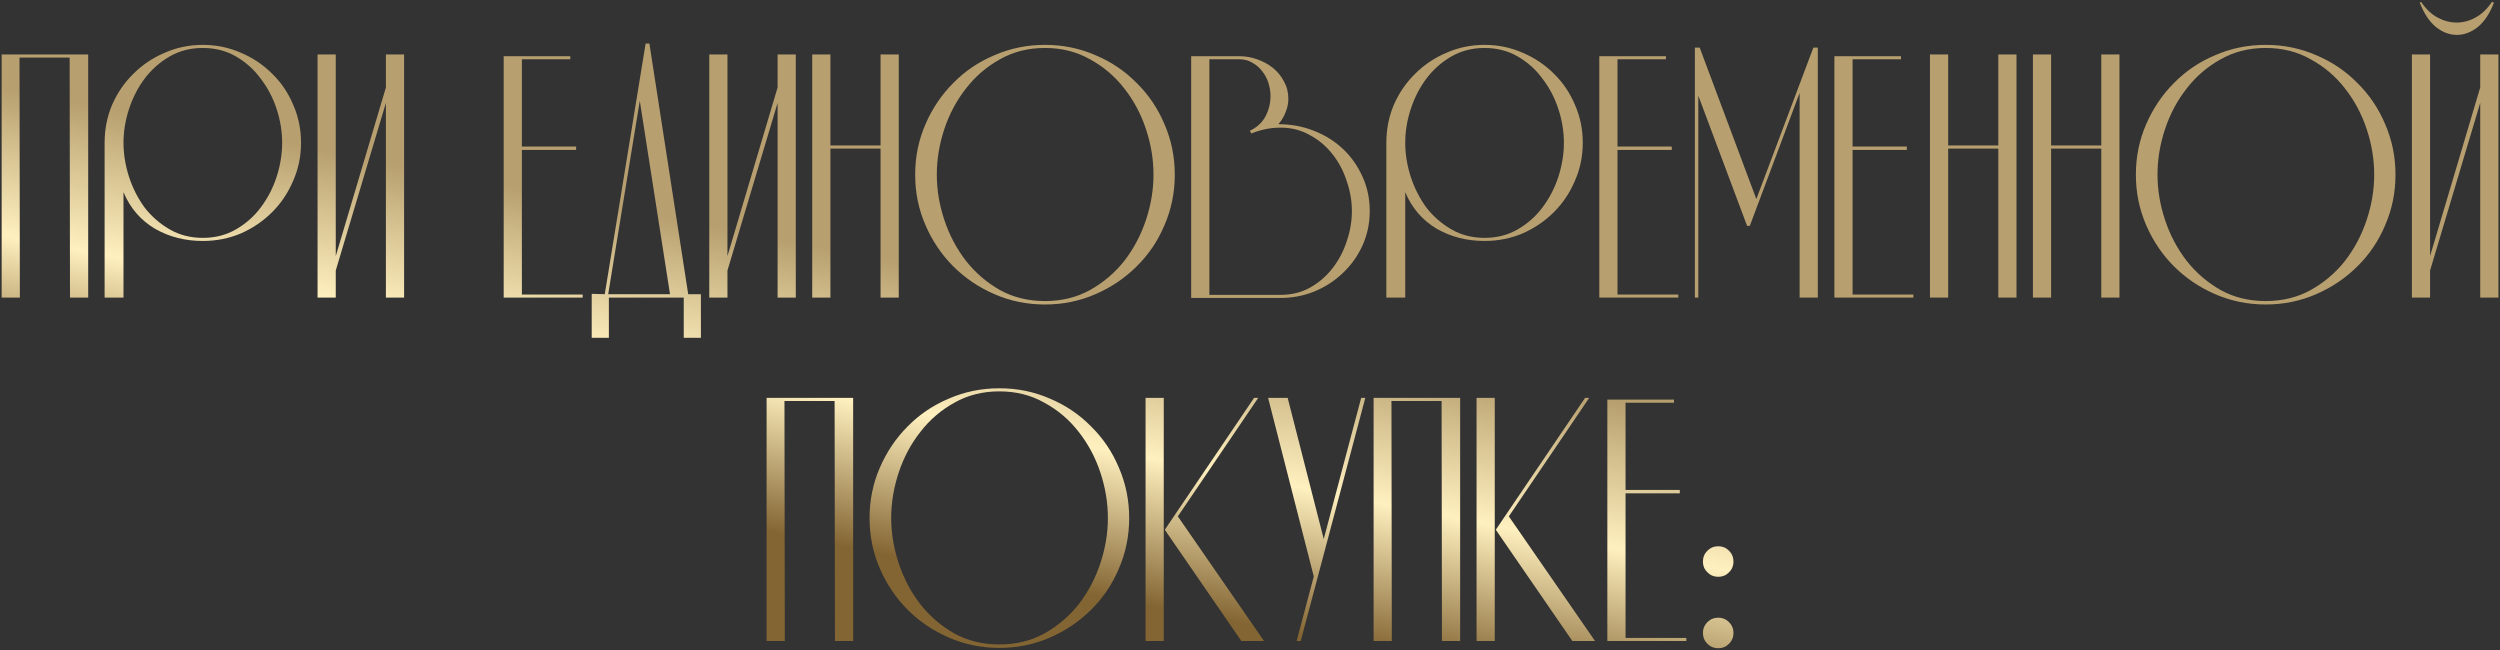<?xml version="1.0" encoding="UTF-8"?> <svg xmlns="http://www.w3.org/2000/svg" width="1092" height="284" viewBox="0 0 1092 284" fill="none"><rect x="0" y="0" width="1092" height="284" fill="#333333" stroke="none"/> <path d="M38.523 23.8V130H30.573L30.423 25.15H8.523L8.673 130H0.723V23.8H38.523ZM45.694 130V62.35C45.694 56.45 46.794 50.9 48.994 45.7C51.294 40.5 54.394 36 58.294 32.2C62.194 28.3 66.744 25.25 71.944 23.05C77.144 20.75 82.694 19.6 88.594 19.6C94.494 19.6 100.044 20.75 105.244 23.05C110.444 25.25 114.994 28.3 118.894 32.2C122.794 36 125.844 40.5 128.044 45.7C130.344 50.9 131.494 56.45 131.494 62.35C131.494 68.25 130.344 73.8 128.044 79C125.844 84.2 122.794 88.75 118.894 92.65C114.994 96.55 110.444 99.65 105.244 101.95C100.044 104.15 94.494 105.25 88.594 105.25C80.794 105.25 73.794 103.45 67.594 99.85C61.394 96.15 56.844 90.85 53.944 83.95V130H45.694ZM88.594 103.9C93.994 103.9 98.844 102.65 103.144 100.15C107.444 97.65 111.044 94.45 113.944 90.55C116.944 86.55 119.244 82.1 120.844 77.2C122.444 72.2 123.244 67.25 123.244 62.35C123.244 57.45 122.444 52.55 120.844 47.65C119.244 42.75 116.944 38.35 113.944 34.45C111.044 30.45 107.444 27.2 103.144 24.7C98.844 22.2 93.994 20.95 88.594 20.95C83.194 20.95 78.344 22.2 74.044 24.7C69.744 27.2 66.094 30.45 63.094 34.45C60.194 38.35 57.944 42.75 56.344 47.65C54.744 52.55 53.944 57.45 53.944 62.35C53.944 67.25 54.744 72.2 56.344 77.2C57.944 82.1 60.194 86.55 63.094 90.55C66.094 94.45 69.744 97.65 74.044 100.15C78.344 102.65 83.194 103.9 88.594 103.9ZM168.561 23.8H176.511V130H168.561V44.95L146.661 118.15V130H138.711V23.8H146.661V111.85L168.561 38.2V23.8ZM251.66 64V65.5H227.96V128.65H254.51V130H220.01V24.55H249.11V25.9H227.96V64H251.66ZM306.158 128.5V147.55H298.658V130H265.958V147.55H258.458V128.35L264.158 128.5L282.008 19H283.658L300.608 128.5H306.008H306.158ZM279.458 44.05L265.658 128.5H292.658L279.458 44.05ZM339.655 23.8H347.605V130H339.655V44.95L317.755 118.15V130H309.805V23.8H317.755V111.85L339.655 38.2V23.8ZM392.576 23.8V130H384.626V64.9H362.726V130H354.776V23.8H362.726V63.55H384.626V23.8H392.576ZM456.446 20.95C449.146 20.95 442.596 22.6 436.796 25.9C430.996 29.1 426.046 33.35 421.946 38.65C417.846 43.85 414.696 49.75 412.496 56.35C410.296 62.95 409.196 69.6 409.196 76.3C409.196 82.9 410.296 89.5 412.496 96.1C414.696 102.7 417.846 108.65 421.946 113.95C426.046 119.15 430.996 123.4 436.796 126.7C442.596 129.9 449.146 131.5 456.446 131.5C463.746 131.5 470.296 129.9 476.096 126.7C481.996 123.4 486.996 119.15 491.096 113.95C495.196 108.65 498.346 102.7 500.546 96.1C502.746 89.5 503.846 82.9 503.846 76.3C503.846 69.6 502.746 62.95 500.546 56.35C498.346 49.75 495.196 43.85 491.096 38.65C486.996 33.35 481.996 29.1 476.096 25.9C470.296 22.6 463.746 20.95 456.446 20.95ZM456.446 19.6C464.246 19.6 471.596 21.1 478.496 24.1C485.396 27 491.396 31.05 496.496 36.25C501.696 41.35 505.746 47.35 508.646 54.25C511.646 61.15 513.146 68.5 513.146 76.3C513.146 84.1 511.646 91.45 508.646 98.35C505.746 105.25 501.696 111.25 496.496 116.35C491.396 121.45 485.396 125.5 478.496 128.5C471.596 131.5 464.246 133 456.446 133C448.646 133 441.296 131.5 434.396 128.5C427.496 125.5 421.496 121.45 416.396 116.35C411.296 111.25 407.246 105.25 404.246 98.35C401.246 91.45 399.746 84.1 399.746 76.3C399.746 68.5 401.246 61.15 404.246 54.25C407.246 47.35 411.296 41.35 416.396 36.25C421.496 31.05 427.496 27 434.396 24.1C441.296 21.1 448.646 19.6 456.446 19.6ZM528.253 128.8H559.303C564.103 128.8 568.403 127.75 572.203 125.65C576.103 123.45 579.403 120.6 582.103 117.1C584.803 113.6 586.853 109.7 588.253 105.4C589.753 101 590.503 96.6 590.503 92.2C590.503 87.8 589.753 83.45 588.253 79.15C586.853 74.75 584.803 70.85 582.103 67.45C579.403 63.95 576.103 61.15 572.203 59.05C568.403 56.85 564.103 55.75 559.303 55.75C555.003 55.75 550.753 56.6 546.553 58.3L545.953 57.1C548.953 55.7 551.203 53.65 552.703 50.95C554.203 48.15 554.953 45.15 554.953 41.95C554.953 40.05 554.653 38.15 554.053 36.25C553.453 34.35 552.553 32.65 551.353 31.15C550.153 29.55 548.703 28.3 547.003 27.4C545.403 26.4 543.553 25.9 541.453 25.9H528.253V128.8ZM520.303 130.15V24.55H541.453C544.053 24.55 546.603 25 549.103 25.9C551.703 26.8 554.003 28.05 556.003 29.65C558.003 31.25 559.603 33.2 560.803 35.5C562.103 37.8 562.753 40.35 562.753 43.15C562.753 45.15 562.353 47.1 561.553 49C560.853 50.9 559.803 52.65 558.403 54.25C563.903 54.25 569.053 55.2 573.853 57.1C578.753 59 583.003 61.65 586.603 65.05C590.203 68.45 593.053 72.5 595.153 77.2C597.253 81.8 598.303 86.8 598.303 92.2C598.303 97.5 597.253 102.5 595.153 107.2C593.053 111.8 590.203 115.8 586.603 119.2C583.103 122.6 578.953 125.3 574.153 127.3C569.453 129.2 564.503 130.15 559.303 130.15H520.303ZM605.557 130V62.35C605.557 56.45 606.657 50.9 608.857 45.7C611.157 40.5 614.257 36 618.157 32.2C622.057 28.3 626.607 25.25 631.807 23.05C637.007 20.75 642.557 19.6 648.457 19.6C654.357 19.6 659.907 20.75 665.107 23.05C670.307 25.25 674.857 28.3 678.757 32.2C682.657 36 685.707 40.5 687.907 45.7C690.207 50.9 691.357 56.45 691.357 62.35C691.357 68.25 690.207 73.8 687.907 79C685.707 84.2 682.657 88.75 678.757 92.65C674.857 96.55 670.307 99.65 665.107 101.95C659.907 104.15 654.357 105.25 648.457 105.25C640.657 105.25 633.657 103.45 627.457 99.85C621.257 96.15 616.707 90.85 613.807 83.95V130H605.557ZM648.457 103.9C653.857 103.9 658.707 102.65 663.007 100.15C667.307 97.65 670.907 94.45 673.807 90.55C676.807 86.55 679.107 82.1 680.707 77.2C682.307 72.2 683.107 67.25 683.107 62.35C683.107 57.45 682.307 52.55 680.707 47.65C679.107 42.75 676.807 38.35 673.807 34.45C670.907 30.45 667.307 27.2 663.007 24.7C658.707 22.2 653.857 20.95 648.457 20.95C643.057 20.95 638.207 22.2 633.907 24.7C629.607 27.2 625.957 30.45 622.957 34.45C620.057 38.35 617.807 42.75 616.207 47.65C614.607 52.55 613.807 57.45 613.807 62.35C613.807 67.25 614.607 72.2 616.207 77.2C617.807 82.1 620.057 86.55 622.957 90.55C625.957 94.45 629.607 97.65 633.907 100.15C638.207 102.65 643.057 103.9 648.457 103.9ZM730.225 64V65.5H706.525V128.65H733.075V130H698.575V24.55H727.675V25.9H706.525V64H730.225ZM792.073 20.8H794.023V130H786.073V40.6L764.323 98.65H763.123L741.823 41.8V130H740.323V20.8H742.423L767.173 86.95L792.073 20.8ZM832.91 64V65.5H809.21V128.65H835.76V130H801.26V24.55H830.36V25.9H809.21V64H832.91ZM880.808 23.8V130H872.858V64.9H850.958V130H843.008V23.8H850.958V63.55H872.858V23.8H880.808ZM925.779 23.8V130H917.829V64.9H895.929V130H887.979V23.8H895.929V63.55H917.829V23.8H925.779ZM989.65 20.95C982.35 20.95 975.8 22.6 970 25.9C964.2 29.1 959.25 33.35 955.15 38.65C951.05 43.85 947.9 49.75 945.7 56.35C943.5 62.95 942.4 69.6 942.4 76.3C942.4 82.9 943.5 89.5 945.7 96.1C947.9 102.7 951.05 108.65 955.15 113.95C959.25 119.15 964.2 123.4 970 126.7C975.8 129.9 982.35 131.5 989.65 131.5C996.95 131.5 1003.5 129.9 1009.3 126.7C1015.2 123.4 1020.2 119.15 1024.3 113.95C1028.4 108.65 1031.55 102.7 1033.75 96.1C1035.95 89.5 1037.05 82.9 1037.05 76.3C1037.05 69.6 1035.95 62.95 1033.75 56.35C1031.55 49.75 1028.4 43.85 1024.3 38.65C1020.2 33.35 1015.2 29.1 1009.3 25.9C1003.5 22.6 996.95 20.95 989.65 20.95ZM989.65 19.6C997.45 19.6 1004.8 21.1 1011.7 24.1C1018.6 27 1024.6 31.05 1029.7 36.25C1034.9 41.35 1038.95 47.35 1041.85 54.25C1044.85 61.15 1046.35 68.5 1046.35 76.3C1046.35 84.1 1044.85 91.45 1041.85 98.35C1038.95 105.25 1034.9 111.25 1029.7 116.35C1024.6 121.45 1018.6 125.5 1011.7 128.5C1004.8 131.5 997.45 133 989.65 133C981.85 133 974.5 131.5 967.6 128.5C960.7 125.5 954.7 121.45 949.6 116.35C944.5 111.25 940.45 105.25 937.45 98.35C934.45 91.45 932.95 84.1 932.95 76.3C932.95 68.5 934.45 61.15 937.45 54.25C940.45 47.35 944.5 41.35 949.6 36.25C954.7 31.05 960.7 27 967.6 24.1C974.5 21.1 981.85 19.6 989.65 19.6ZM1083.36 23.8L1091.31 23.8V130H1083.36V44.95L1061.46 118.15V130H1053.51V23.8H1061.46V111.85L1083.36 38.2V23.8ZM1089.36 1.15C1087.56 5.85 1085.21 9.4 1082.31 11.8C1079.41 14.1 1076.36 15.25 1073.16 15.25C1069.96 15.25 1066.91 14.1 1064.01 11.8C1061.11 9.4 1058.76 5.85 1056.96 1.15L1057.56 0.85C1059.56 3.85 1061.91 6.1 1064.61 7.6C1067.41 9.1 1070.21 9.85 1073.01 9.85C1075.91 9.85 1078.71 9.1 1081.41 7.6C1084.11 6.1 1086.46 3.85 1088.46 0.85L1089.36 1.15ZM372.654 173.8V280H364.704L364.554 175.15H342.654L342.804 280H334.854V173.8H372.654ZM436.525 170.95C429.225 170.95 422.675 172.6 416.875 175.9C411.075 179.1 406.125 183.35 402.025 188.65C397.925 193.85 394.775 199.75 392.575 206.35C390.375 212.95 389.275 219.6 389.275 226.3C389.275 232.9 390.375 239.5 392.575 246.1C394.775 252.7 397.925 258.65 402.025 263.95C406.125 269.15 411.075 273.4 416.875 276.7C422.675 279.9 429.225 281.5 436.525 281.5C443.825 281.5 450.375 279.9 456.175 276.7C462.075 273.4 467.075 269.15 471.175 263.95C475.275 258.65 478.425 252.7 480.625 246.1C482.825 239.5 483.925 232.9 483.925 226.3C483.925 219.6 482.825 212.95 480.625 206.35C478.425 199.75 475.275 193.85 471.175 188.65C467.075 183.35 462.075 179.1 456.175 175.9C450.375 172.6 443.825 170.95 436.525 170.95ZM436.525 169.6C444.325 169.6 451.675 171.1 458.575 174.1C465.475 177 471.475 181.05 476.575 186.25C481.775 191.35 485.825 197.35 488.725 204.25C491.725 211.15 493.225 218.5 493.225 226.3C493.225 234.1 491.725 241.45 488.725 248.35C485.825 255.25 481.775 261.25 476.575 266.35C471.475 271.45 465.475 275.5 458.575 278.5C451.675 281.5 444.325 283 436.525 283C428.725 283 421.375 281.5 414.475 278.5C407.575 275.5 401.575 271.45 396.475 266.35C391.375 261.25 387.325 255.25 384.325 248.35C381.325 241.45 379.825 234.1 379.825 226.3C379.825 218.5 381.325 211.15 384.325 204.25C387.325 197.35 391.375 191.35 396.475 186.25C401.575 181.05 407.575 177 414.475 174.1C421.375 171.1 428.725 169.6 436.525 169.6ZM508.331 173.8V280H500.381V173.8H508.331ZM514.481 225.55L552.131 280H542.231L508.781 231.4L547.781 173.8H549.581L514.481 225.55ZM594.56 173.8H596.36L568.16 280H566.36L573.86 251.8L553.91 173.8H562.46L578.21 235.45L594.56 173.8ZM637.791 173.8V280H629.841L629.691 175.15H607.791L607.941 280H599.991V173.8H637.791ZM652.911 173.8V280H644.961V173.8H652.911ZM659.061 225.55L696.711 280H686.811L653.361 231.4L692.361 173.8H694.161L659.061 225.55ZM733.74 214V215.5H710.04V278.65H736.59V280H702.09V174.55H731.19V175.9H710.04V214H733.74ZM750.588 283.15C748.688 283.15 747.088 282.5 745.788 281.2C744.488 279.9 743.838 278.3 743.838 276.4C743.838 274.6 744.488 273.05 745.788 271.75C747.088 270.45 748.688 269.8 750.588 269.8C752.388 269.8 753.938 270.45 755.238 271.75C756.538 273.05 757.188 274.6 757.188 276.4C757.188 278.3 756.538 279.9 755.238 281.2C753.938 282.5 752.388 283.15 750.588 283.15ZM750.588 251.95C748.688 251.95 747.088 251.3 745.788 250C744.488 248.7 743.838 247.15 743.838 245.35C743.838 243.45 744.488 241.85 745.788 240.55C747.088 239.25 748.688 238.6 750.588 238.6C752.388 238.6 753.938 239.25 755.238 240.55C756.538 241.85 757.188 243.45 757.188 245.35C757.188 247.15 756.538 248.7 755.238 250C753.938 251.3 752.388 251.95 750.588 251.95Z" fill="url(#paint0_linear_1115_424)"></path> <defs> <linearGradient id="paint0_linear_1115_424" x1="581.078" y1="151" x2="556.9" y2="275.297" gradientUnits="userSpaceOnUse"> <stop stop-color="#B79F6F"></stop> <stop offset="0.5" stop-color="#FFF0BF"></stop> <stop offset="1" stop-color="#836533"></stop> </linearGradient> </defs> </svg> 
